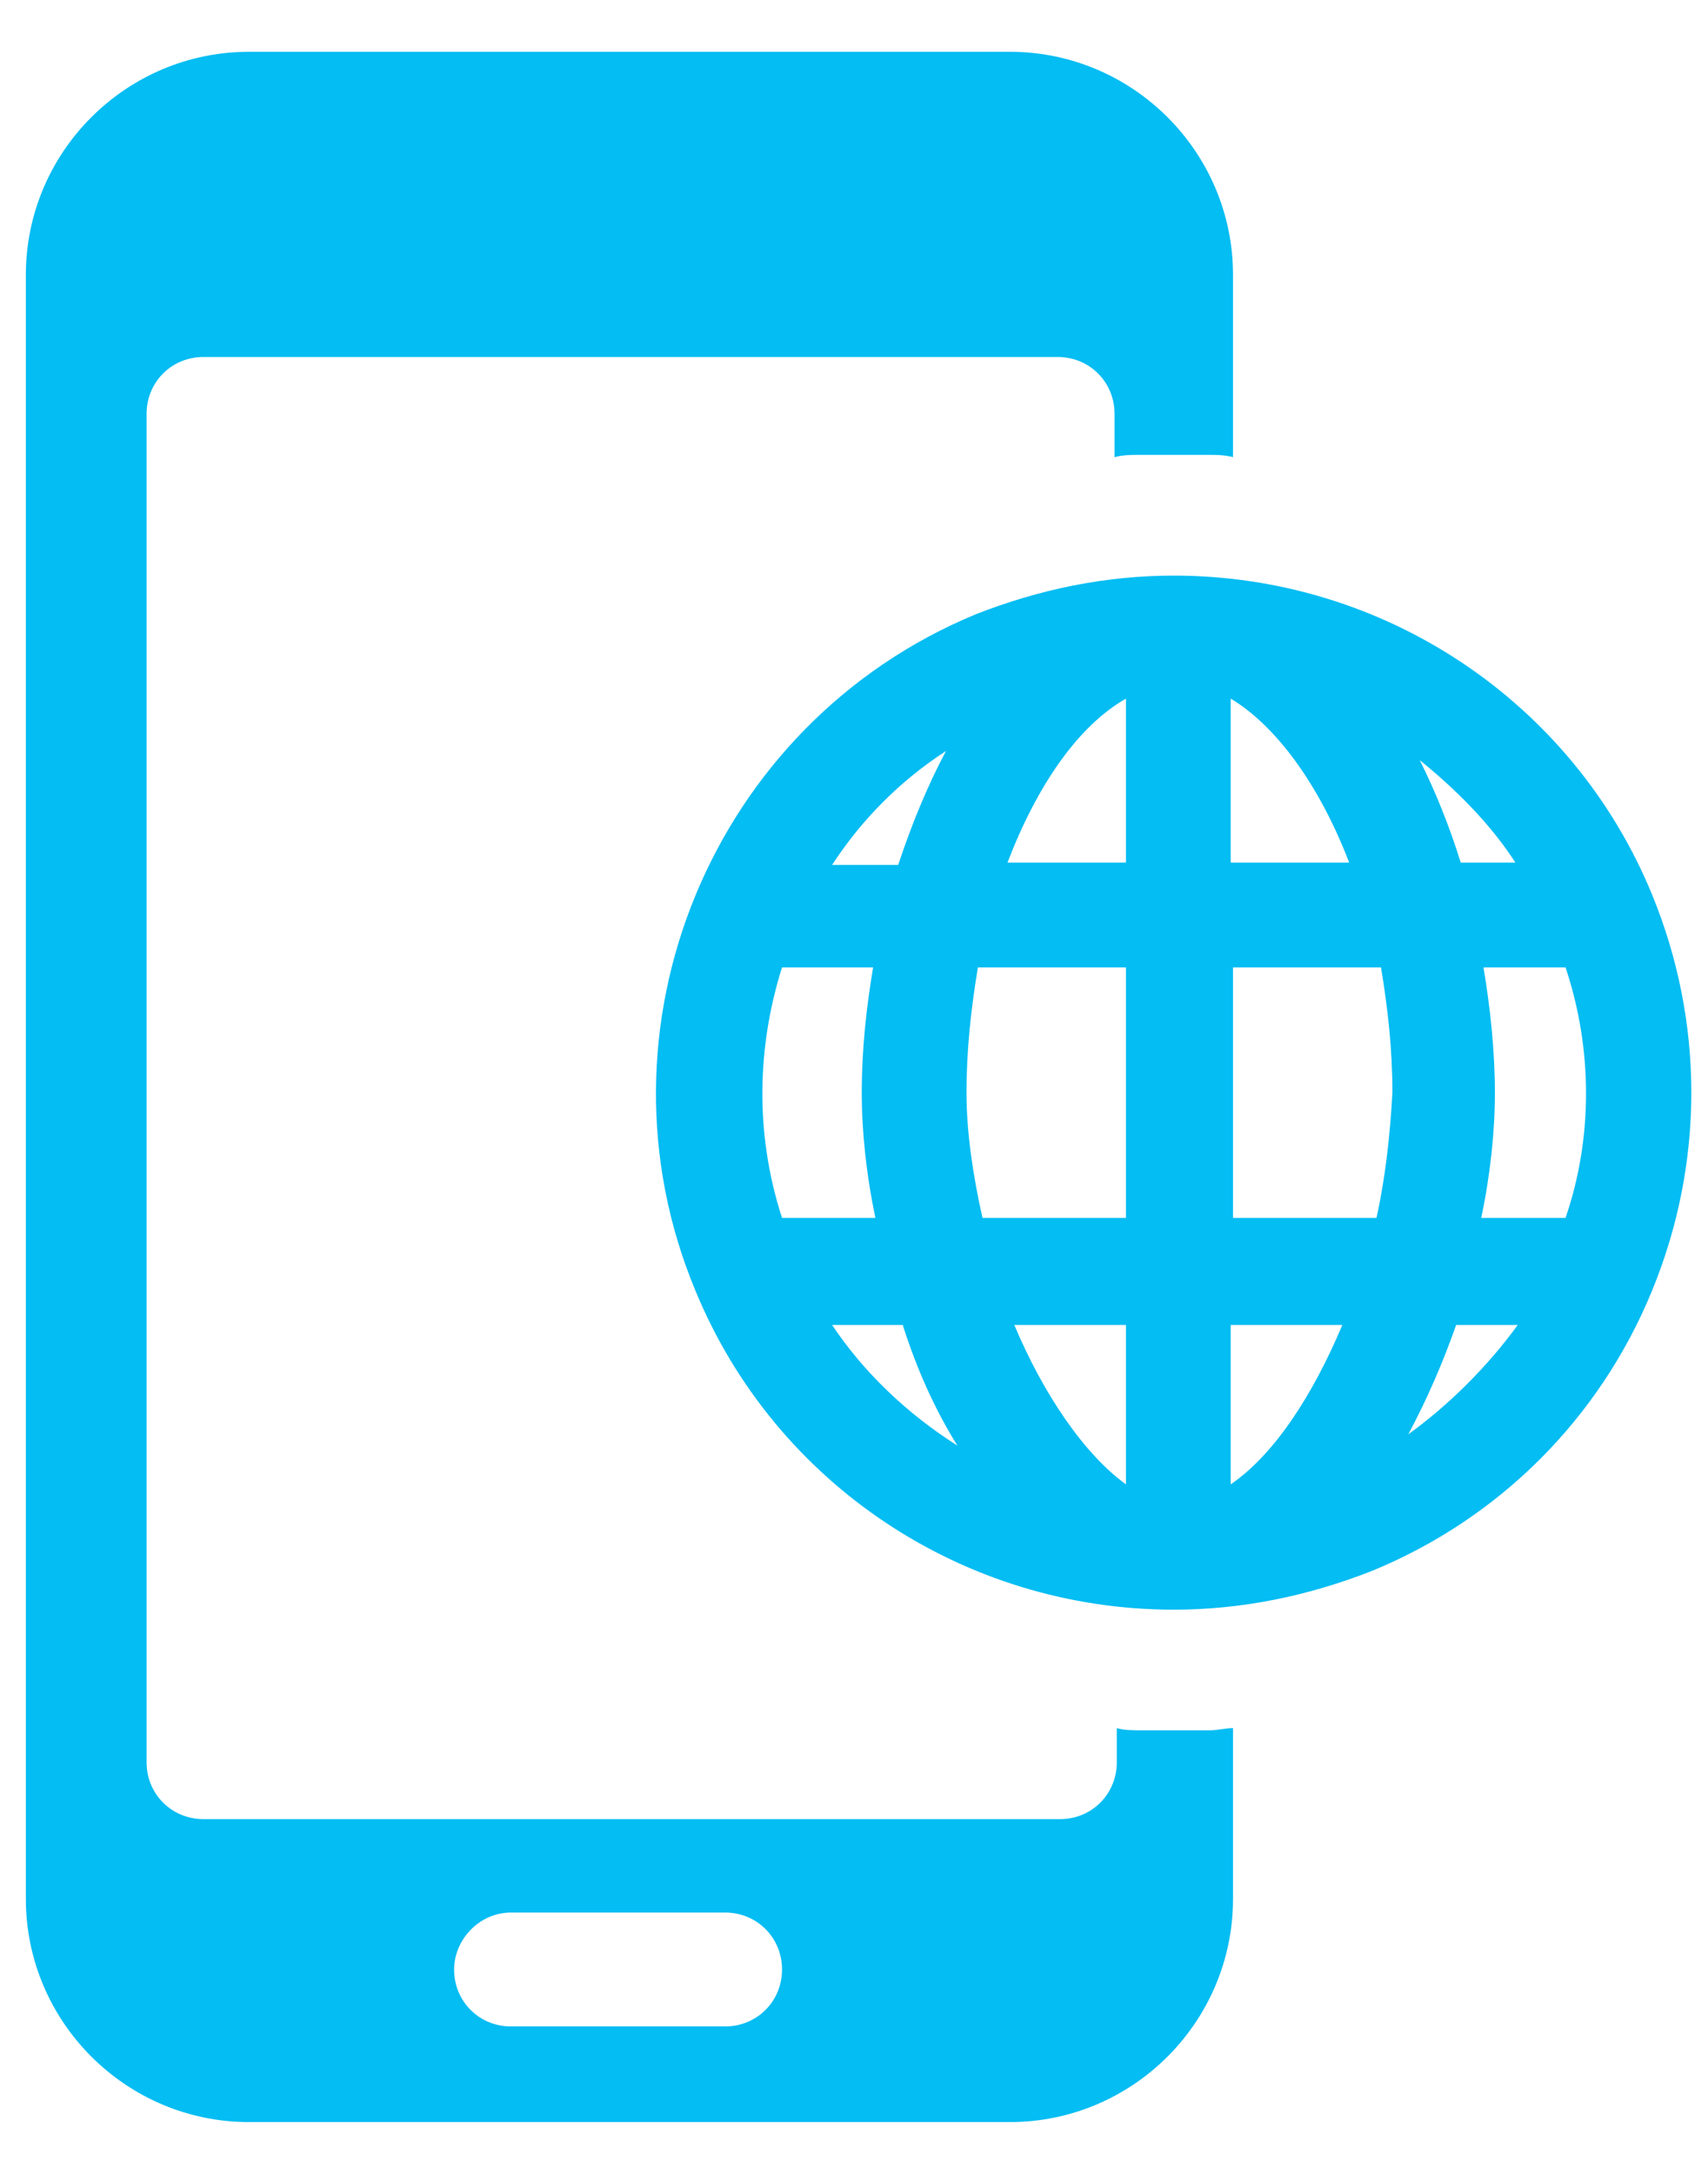 <?xml version="1.0" encoding="UTF-8"?>
<svg xmlns="http://www.w3.org/2000/svg" width="22" height="28" viewBox="0 0 22 28" fill="none">
  <path d="M13.007 27.333C14.591 27.333 15.882 26.042 15.882 24.458V22.258C15.793 22.258 15.676 22.287 15.588 22.287H14.708C14.591 22.287 14.473 22.287 14.385 22.258V22.698C14.385 23.109 14.063 23.431 13.652 23.431H2.622C2.211 23.431 1.888 23.109 1.888 22.698V5.331C1.888 4.92 2.211 4.598 2.622 4.598H13.623C14.033 4.598 14.356 4.92 14.356 5.331V5.448V5.888C14.473 5.859 14.561 5.859 14.679 5.859H15.559C15.676 5.859 15.764 5.859 15.882 5.888V3.541C15.882 1.957 14.591 0.667 13.007 0.667H3.208C1.624 0.667 0.333 1.957 0.333 3.541V24.458C0.333 26.042 1.624 27.333 3.208 27.333H13.007ZM6.582 24.634H9.34C9.75 24.634 10.073 24.957 10.073 25.368C10.073 25.778 9.75 26.101 9.34 26.101H6.582C6.171 26.101 5.849 25.778 5.849 25.368C5.849 24.986 6.171 24.634 6.582 24.634ZM15.119 7.414C14.239 7.414 13.388 7.59 12.566 7.913C9.164 9.321 7.55 13.252 8.958 16.625C9.985 19.119 12.42 20.733 15.119 20.733C15.999 20.733 16.85 20.556 17.671 20.234C19.314 19.559 20.605 18.268 21.279 16.625C21.954 14.983 21.954 13.164 21.279 11.521C20.253 9.027 17.818 7.414 15.119 7.414ZM12.185 9.673C11.95 10.113 11.745 10.611 11.569 11.14H10.718C11.1 10.553 11.598 10.054 12.185 9.673ZM10.073 15.687C9.721 14.601 9.75 13.486 10.073 12.46H11.246C11.158 12.988 11.1 13.516 11.1 14.073C11.1 14.572 11.158 15.129 11.276 15.687H10.073ZM10.718 17.066H11.628C11.804 17.623 12.039 18.151 12.332 18.62C11.686 18.21 11.129 17.681 10.718 17.066ZM14.503 19.119C13.975 18.738 13.447 17.975 13.065 17.066H14.503V19.119ZM14.503 15.687H12.655C12.537 15.159 12.449 14.601 12.449 14.073C12.449 13.516 12.508 12.988 12.596 12.46H14.503V15.687ZM14.503 11.11H12.977C13.359 10.113 13.887 9.35 14.503 8.998V11.11ZM19.519 11.11H18.815C18.669 10.641 18.492 10.201 18.287 9.79C18.756 10.171 19.197 10.611 19.519 11.11ZM15.852 8.998C16.439 9.35 16.996 10.113 17.378 11.11H15.852V8.998ZM15.852 19.119V17.066H17.29C16.908 17.975 16.41 18.738 15.852 19.119ZM17.73 15.687H15.882V12.46H17.788C17.876 12.988 17.935 13.516 17.935 14.073C17.906 14.601 17.847 15.159 17.73 15.687ZM18.14 18.474C18.375 18.034 18.581 17.564 18.756 17.066H19.549C19.167 17.593 18.669 18.092 18.14 18.474ZM20.165 15.687H19.079C19.197 15.129 19.255 14.572 19.255 14.073C19.255 13.545 19.197 12.988 19.108 12.46H20.165C20.517 13.516 20.517 14.66 20.165 15.687Z" fill="#04BDF3"></path>
</svg>
